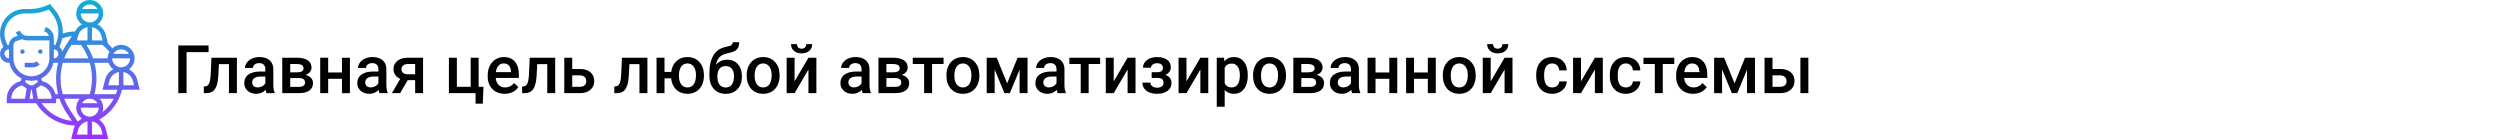 <?xml version="1.0" encoding="UTF-8"?> <svg xmlns="http://www.w3.org/2000/svg" width="1342" height="75" viewBox="0 0 1342 75" fill="none"> <rect width="1342" height="75" fill="white"></rect> <path d="M111.967 27.992H100.154V50H95.725V24.406H111.967V27.992ZM127.172 30.98V50H122.9V34.426H117.521L117.17 41.053C116.947 44.24 116.332 46.531 115.324 47.926C114.328 49.309 112.799 50 110.736 50H109.418L109.4 46.449L110.279 46.361C111.217 46.232 111.896 45.664 112.318 44.656C112.752 43.637 113.027 41.785 113.145 39.102L113.496 30.98H127.172ZM143.08 50C142.893 49.637 142.729 49.045 142.588 48.225C141.229 49.643 139.564 50.352 137.596 50.352C135.686 50.352 134.127 49.807 132.92 48.717C131.713 47.627 131.109 46.279 131.109 44.674C131.109 42.647 131.859 41.094 133.359 40.016C134.871 38.926 137.027 38.381 139.828 38.381H142.447V37.133C142.447 36.148 142.172 35.363 141.621 34.777C141.07 34.18 140.232 33.881 139.107 33.881C138.135 33.881 137.338 34.127 136.717 34.619C136.096 35.1 135.785 35.715 135.785 36.465H131.514C131.514 35.422 131.859 34.449 132.551 33.547C133.242 32.633 134.18 31.918 135.363 31.402C136.559 30.887 137.889 30.629 139.354 30.629C141.58 30.629 143.355 31.191 144.68 32.316C146.004 33.43 146.684 35 146.719 37.027V45.605C146.719 47.316 146.959 48.682 147.439 49.701V50H143.08ZM138.387 46.924C139.23 46.924 140.021 46.719 140.76 46.309C141.51 45.898 142.072 45.348 142.447 44.656V41.07H140.145C138.562 41.07 137.373 41.346 136.576 41.897C135.779 42.447 135.381 43.227 135.381 44.234C135.381 45.055 135.65 45.711 136.189 46.203C136.74 46.684 137.473 46.924 138.387 46.924ZM151.518 50V30.98H159.234C161.836 30.98 163.816 31.438 165.176 32.352C166.535 33.254 167.215 34.555 167.215 36.254C167.215 37.133 166.939 37.924 166.389 38.627C165.85 39.318 165.047 39.852 163.98 40.227C165.223 40.484 166.207 41.006 166.934 41.791C167.66 42.576 168.023 43.502 168.023 44.568C168.023 46.338 167.367 47.685 166.055 48.611C164.754 49.537 162.879 50 160.43 50H151.518ZM155.789 41.897V46.625H160.465C162.656 46.625 163.752 45.84 163.752 44.27C163.752 42.688 162.639 41.897 160.412 41.897H155.789ZM155.789 38.838H159.305C161.73 38.838 162.943 38.123 162.943 36.693C162.943 35.193 161.795 34.42 159.498 34.373H155.789V38.838ZM187.834 50H183.562V42.318H176.162V50H171.891V30.98H176.162V38.908H183.562V30.98H187.834V50ZM203.76 50C203.572 49.637 203.408 49.045 203.268 48.225C201.908 49.643 200.244 50.352 198.275 50.352C196.365 50.352 194.807 49.807 193.6 48.717C192.393 47.627 191.789 46.279 191.789 44.674C191.789 42.647 192.539 41.094 194.039 40.016C195.551 38.926 197.707 38.381 200.508 38.381H203.127V37.133C203.127 36.148 202.852 35.363 202.301 34.777C201.75 34.18 200.912 33.881 199.787 33.881C198.814 33.881 198.018 34.127 197.396 34.619C196.775 35.1 196.465 35.715 196.465 36.465H192.193C192.193 35.422 192.539 34.449 193.23 33.547C193.922 32.633 194.859 31.918 196.043 31.402C197.238 30.887 198.568 30.629 200.033 30.629C202.26 30.629 204.035 31.191 205.359 32.316C206.684 33.43 207.363 35 207.398 37.027V45.605C207.398 47.316 207.639 48.682 208.119 49.701V50H203.76ZM199.066 46.924C199.91 46.924 200.701 46.719 201.439 46.309C202.189 45.898 202.752 45.348 203.127 44.656V41.07H200.824C199.242 41.07 198.053 41.346 197.256 41.897C196.459 42.447 196.061 43.227 196.061 44.234C196.061 45.055 196.33 45.711 196.869 46.203C197.42 46.684 198.152 46.924 199.066 46.924ZM227.104 30.98V50H222.85V43.022H218.859L214.799 50H210.369L214.852 42.318C213.68 41.826 212.777 41.123 212.145 40.209C211.523 39.295 211.213 38.246 211.213 37.062C211.213 35.293 211.893 33.846 213.252 32.721C214.623 31.584 216.469 31.004 218.789 30.98H227.104ZM215.484 37.168C215.484 37.965 215.777 38.615 216.363 39.119C216.961 39.611 217.723 39.857 218.648 39.857H222.85V34.373H218.912C217.869 34.373 217.037 34.637 216.416 35.164C215.795 35.691 215.484 36.359 215.484 37.168ZM240.973 30.98H245.244V46.59H252.662V30.98H256.934V46.59H259.518L259.166 55.643H255.281V50H240.973V30.98ZM270.908 50.352C268.201 50.352 266.004 49.502 264.316 47.803C262.641 46.092 261.803 43.818 261.803 40.982V40.455C261.803 38.557 262.166 36.863 262.893 35.375C263.631 33.875 264.662 32.709 265.986 31.877C267.311 31.045 268.787 30.629 270.416 30.629C273.006 30.629 275.004 31.455 276.41 33.107C277.828 34.76 278.537 37.098 278.537 40.121V41.844H266.109C266.238 43.414 266.76 44.656 267.674 45.57C268.6 46.484 269.76 46.941 271.154 46.941C273.111 46.941 274.705 46.15 275.936 44.568L278.238 46.766C277.477 47.902 276.457 48.787 275.18 49.42C273.914 50.041 272.49 50.352 270.908 50.352ZM270.398 34.057C269.227 34.057 268.277 34.467 267.551 35.287C266.836 36.107 266.379 37.25 266.18 38.715H274.318V38.398C274.225 36.969 273.844 35.891 273.176 35.164C272.508 34.426 271.582 34.057 270.398 34.057ZM298.031 30.98V50H293.76V34.426H288.381L288.029 41.053C287.807 44.24 287.191 46.531 286.184 47.926C285.188 49.309 283.658 50 281.596 50H280.277L280.26 46.449L281.139 46.361C282.076 46.232 282.756 45.664 283.178 44.656C283.611 43.637 283.887 41.785 284.004 39.102L284.355 30.98H298.031ZM307.172 37.027H311.355C312.914 37.027 314.273 37.297 315.434 37.836C316.594 38.375 317.473 39.131 318.07 40.103C318.68 41.076 318.984 42.207 318.984 43.496C318.984 45.453 318.293 47.023 316.91 48.207C315.527 49.391 313.688 49.988 311.391 50H302.9V30.98H307.172V37.027ZM307.172 40.455V46.59H311.338C312.381 46.59 313.201 46.332 313.799 45.816C314.408 45.289 314.713 44.545 314.713 43.584C314.713 42.623 314.414 41.867 313.816 41.316C313.23 40.754 312.434 40.467 311.426 40.455H307.172ZM347.531 30.98V50H343.26V34.426H337.881L337.529 41.053C337.307 44.24 336.691 46.531 335.684 47.926C334.688 49.309 333.158 50 331.096 50H329.777L329.76 46.449L330.639 46.361C331.576 46.232 332.256 45.664 332.678 44.656C333.111 43.637 333.387 41.785 333.504 39.102L333.855 30.98H347.531ZM356.707 38.627H360.293C360.609 36.201 361.547 34.262 363.105 32.809C364.664 31.355 366.633 30.629 369.012 30.629C371.578 30.629 373.658 31.455 375.252 33.107C376.857 34.76 377.725 36.951 377.854 39.682L377.871 40.684C377.871 42.559 377.508 44.234 376.781 45.711C376.066 47.188 375.035 48.33 373.688 49.139C372.352 49.947 370.805 50.352 369.047 50.352C366.586 50.352 364.564 49.59 362.982 48.066C361.412 46.543 360.504 44.539 360.258 42.055H356.707V50H352.436V30.98H356.707V38.627ZM364.459 40.684C364.459 42.641 364.863 44.176 365.672 45.289C366.48 46.391 367.605 46.941 369.047 46.941C370.488 46.941 371.607 46.379 372.404 45.254C373.201 44.129 373.6 42.482 373.6 40.315C373.6 38.357 373.184 36.828 372.352 35.727C371.531 34.613 370.418 34.057 369.012 34.057C367.617 34.057 366.51 34.613 365.689 35.727C364.869 36.828 364.459 38.48 364.459 40.684ZM390.352 32.035C392.742 32.035 394.658 32.838 396.1 34.443C397.541 36.037 398.262 38.205 398.262 40.947V41.158C398.262 43.9 397.477 46.121 395.906 47.82C394.348 49.52 392.227 50.369 389.543 50.369C386.93 50.369 384.82 49.502 383.215 47.768C381.609 46.033 380.807 43.666 380.807 40.666V39.435C380.807 35.334 381.533 32.088 382.986 29.697C384.439 27.307 386.607 25.812 389.49 25.215C391.107 24.887 392.15 24.541 392.619 24.178C393.1 23.803 393.34 23.299 393.34 22.666H396.785C396.785 23.85 396.592 24.811 396.205 25.549C395.818 26.287 395.227 26.891 394.43 27.359C393.633 27.816 392.262 28.25 390.316 28.66C388.535 29.035 387.176 29.703 386.238 30.664C385.312 31.625 384.691 32.955 384.375 34.654C386.074 32.908 388.066 32.035 390.352 32.035ZM389.508 35.463C388.125 35.463 387.041 35.932 386.256 36.869C385.471 37.795 385.078 39.225 385.078 41.158C385.078 42.986 385.465 44.41 386.238 45.43C387.012 46.449 388.113 46.959 389.543 46.959C390.961 46.959 392.057 46.449 392.83 45.43C393.615 44.398 394.008 42.852 394.008 40.789C394.008 39.148 393.615 37.853 392.83 36.904C392.057 35.943 390.949 35.463 389.508 35.463ZM400.811 40.315C400.811 38.451 401.18 36.775 401.918 35.287C402.656 33.787 403.693 32.639 405.029 31.842C406.365 31.033 407.9 30.629 409.635 30.629C412.201 30.629 414.281 31.455 415.875 33.107C417.48 34.76 418.348 36.951 418.477 39.682L418.494 40.684C418.494 42.559 418.131 44.234 417.404 45.711C416.689 47.188 415.658 48.33 414.311 49.139C412.975 49.947 411.428 50.352 409.67 50.352C406.986 50.352 404.836 49.461 403.219 47.68C401.613 45.887 400.811 43.502 400.811 40.525V40.315ZM405.082 40.684C405.082 42.641 405.486 44.176 406.295 45.289C407.104 46.391 408.229 46.941 409.67 46.941C411.111 46.941 412.23 46.379 413.027 45.254C413.836 44.129 414.24 42.482 414.24 40.315C414.24 38.393 413.824 36.869 412.992 35.744C412.172 34.619 411.053 34.057 409.635 34.057C408.24 34.057 407.133 34.613 406.312 35.727C405.492 36.828 405.082 38.48 405.082 40.684ZM433.98 30.98H438.234V50H433.98V37.309L426.527 50H422.273V30.98H426.527V43.672L433.98 30.98ZM435.984 23.686C435.984 25.162 435.469 26.357 434.438 27.271C433.406 28.186 432.029 28.643 430.307 28.643C428.584 28.643 427.207 28.186 426.176 27.271C425.145 26.357 424.629 25.162 424.629 23.686H427.828C427.828 24.459 428.045 25.062 428.479 25.496C428.924 25.918 429.533 26.129 430.307 26.129C431.08 26.129 431.684 25.918 432.117 25.496C432.551 25.062 432.768 24.459 432.768 23.686H435.984ZM463.107 50C462.92 49.637 462.756 49.045 462.615 48.225C461.256 49.643 459.592 50.352 457.623 50.352C455.713 50.352 454.154 49.807 452.947 48.717C451.74 47.627 451.137 46.279 451.137 44.674C451.137 42.647 451.887 41.094 453.387 40.016C454.898 38.926 457.055 38.381 459.855 38.381H462.475V37.133C462.475 36.148 462.199 35.363 461.648 34.777C461.098 34.18 460.26 33.881 459.135 33.881C458.162 33.881 457.365 34.127 456.744 34.619C456.123 35.1 455.812 35.715 455.812 36.465H451.541C451.541 35.422 451.887 34.449 452.578 33.547C453.27 32.633 454.207 31.918 455.391 31.402C456.586 30.887 457.916 30.629 459.381 30.629C461.607 30.629 463.383 31.191 464.707 32.316C466.031 33.43 466.711 35 466.746 37.027V45.605C466.746 47.316 466.986 48.682 467.467 49.701V50H463.107ZM458.414 46.924C459.258 46.924 460.049 46.719 460.787 46.309C461.537 45.898 462.1 45.348 462.475 44.656V41.07H460.172C458.59 41.07 457.4 41.346 456.604 41.897C455.807 42.447 455.408 43.227 455.408 44.234C455.408 45.055 455.678 45.711 456.217 46.203C456.768 46.684 457.5 46.924 458.414 46.924ZM471.545 50V30.98H479.262C481.863 30.98 483.844 31.438 485.203 32.352C486.562 33.254 487.242 34.555 487.242 36.254C487.242 37.133 486.967 37.924 486.416 38.627C485.877 39.318 485.074 39.852 484.008 40.227C485.25 40.484 486.234 41.006 486.961 41.791C487.688 42.576 488.051 43.502 488.051 44.568C488.051 46.338 487.395 47.685 486.082 48.611C484.781 49.537 482.906 50 480.457 50H471.545ZM475.816 41.897V46.625H480.492C482.684 46.625 483.779 45.84 483.779 44.27C483.779 42.688 482.666 41.897 480.439 41.897H475.816ZM475.816 38.838H479.332C481.758 38.838 482.971 38.123 482.971 36.693C482.971 35.193 481.822 34.42 479.525 34.373H475.816V38.838ZM506.508 34.373H500.338V50H496.066V34.373H489.967V30.98H506.508V34.373ZM508.037 40.315C508.037 38.451 508.406 36.775 509.145 35.287C509.883 33.787 510.92 32.639 512.256 31.842C513.592 31.033 515.127 30.629 516.861 30.629C519.428 30.629 521.508 31.455 523.102 33.107C524.707 34.76 525.574 36.951 525.703 39.682L525.721 40.684C525.721 42.559 525.357 44.234 524.631 45.711C523.916 47.188 522.885 48.33 521.537 49.139C520.201 49.947 518.654 50.352 516.896 50.352C514.213 50.352 512.062 49.461 510.445 47.68C508.84 45.887 508.037 43.502 508.037 40.525V40.315ZM512.309 40.684C512.309 42.641 512.713 44.176 513.521 45.289C514.33 46.391 515.455 46.941 516.896 46.941C518.338 46.941 519.457 46.379 520.254 45.254C521.062 44.129 521.467 42.482 521.467 40.315C521.467 38.393 521.051 36.869 520.219 35.744C519.398 34.619 518.279 34.057 516.861 34.057C515.467 34.057 514.359 34.613 513.539 35.727C512.719 36.828 512.309 38.48 512.309 40.684ZM540.627 44.744L546.252 30.98H551.596V50H547.324V37.414L542.086 50H539.186L533.93 37.344V50H529.658V30.98H535.037L540.627 44.744ZM567.768 50C567.58 49.637 567.416 49.045 567.275 48.225C565.916 49.643 564.252 50.352 562.283 50.352C560.373 50.352 558.814 49.807 557.607 48.717C556.4 47.627 555.797 46.279 555.797 44.674C555.797 42.647 556.547 41.094 558.047 40.016C559.559 38.926 561.715 38.381 564.516 38.381H567.135V37.133C567.135 36.148 566.859 35.363 566.309 34.777C565.758 34.18 564.92 33.881 563.795 33.881C562.822 33.881 562.025 34.127 561.404 34.619C560.783 35.1 560.473 35.715 560.473 36.465H556.201C556.201 35.422 556.547 34.449 557.238 33.547C557.93 32.633 558.867 31.918 560.051 31.402C561.246 30.887 562.576 30.629 564.041 30.629C566.268 30.629 568.043 31.191 569.367 32.316C570.691 33.43 571.371 35 571.406 37.027V45.605C571.406 47.316 571.646 48.682 572.127 49.701V50H567.768ZM563.074 46.924C563.918 46.924 564.709 46.719 565.447 46.309C566.197 45.898 566.76 45.348 567.135 44.656V41.07H564.832C563.25 41.07 562.061 41.346 561.264 41.897C560.467 42.447 560.068 43.227 560.068 44.234C560.068 45.055 560.338 45.711 560.877 46.203C561.428 46.684 562.16 46.924 563.074 46.924ZM590.566 34.373H584.396V50H580.125V34.373H574.025V30.98H590.566V34.373ZM605.297 30.98H609.551V50H605.297V37.309L597.844 50H593.59V30.98H597.844V43.672L605.297 30.98ZM628.5 36.184C628.5 37.027 628.242 37.807 627.727 38.522C627.223 39.225 626.508 39.787 625.582 40.209C627.762 40.971 628.852 42.441 628.852 44.621C628.852 46.367 628.143 47.762 626.725 48.805C625.307 49.836 623.408 50.352 621.029 50.352C619.576 50.352 618.252 50.111 617.057 49.631C615.861 49.139 614.93 48.447 614.262 47.557C613.594 46.654 613.26 45.588 613.26 44.357H617.514C617.514 45.131 617.859 45.781 618.551 46.309C619.242 46.824 620.115 47.082 621.17 47.082C622.213 47.082 623.039 46.842 623.648 46.361C624.27 45.869 624.58 45.23 624.58 44.445C624.58 43.52 624.311 42.852 623.771 42.441C623.232 42.031 622.4 41.826 621.275 41.826H618.217V38.75H621.381C623.291 38.727 624.246 37.941 624.246 36.395C624.246 35.621 623.971 35.018 623.42 34.584C622.869 34.15 622.113 33.934 621.152 33.934C620.215 33.934 619.424 34.168 618.779 34.637C618.135 35.094 617.812 35.674 617.812 36.377H613.559C613.559 34.701 614.262 33.33 615.668 32.264C617.074 31.186 618.861 30.646 621.029 30.646C623.385 30.646 625.219 31.127 626.531 32.088C627.844 33.049 628.5 34.414 628.5 36.184ZM644.355 30.98H648.609V50H644.355V37.309L636.902 50H632.648V30.98H636.902V43.672L644.355 30.98ZM669.809 40.684C669.809 43.625 669.141 45.975 667.805 47.732C666.469 49.478 664.676 50.352 662.426 50.352C660.34 50.352 658.67 49.666 657.416 48.295V57.312H653.145V30.98H657.082L657.258 32.914C658.512 31.391 660.217 30.629 662.373 30.629C664.693 30.629 666.51 31.496 667.822 33.23C669.146 34.953 669.809 37.35 669.809 40.42V40.684ZM665.555 40.315C665.555 38.416 665.174 36.91 664.412 35.797C663.662 34.684 662.584 34.127 661.178 34.127C659.432 34.127 658.178 34.848 657.416 36.289V44.727C658.189 46.203 659.455 46.941 661.213 46.941C662.572 46.941 663.633 46.397 664.395 45.307C665.168 44.205 665.555 42.541 665.555 40.315ZM672.639 40.315C672.639 38.451 673.008 36.775 673.746 35.287C674.484 33.787 675.521 32.639 676.857 31.842C678.193 31.033 679.729 30.629 681.463 30.629C684.029 30.629 686.109 31.455 687.703 33.107C689.309 34.76 690.176 36.951 690.305 39.682L690.322 40.684C690.322 42.559 689.959 44.234 689.232 45.711C688.518 47.188 687.486 48.33 686.139 49.139C684.803 49.947 683.256 50.352 681.498 50.352C678.814 50.352 676.664 49.461 675.047 47.68C673.441 45.887 672.639 43.502 672.639 40.525V40.315ZM676.91 40.684C676.91 42.641 677.314 44.176 678.123 45.289C678.932 46.391 680.057 46.941 681.498 46.941C682.939 46.941 684.059 46.379 684.855 45.254C685.664 44.129 686.068 42.482 686.068 40.315C686.068 38.393 685.652 36.869 684.82 35.744C684 34.619 682.881 34.057 681.463 34.057C680.068 34.057 678.961 34.613 678.141 35.727C677.32 36.828 676.91 38.48 676.91 40.684ZM694.26 50V30.98H701.977C704.578 30.98 706.559 31.438 707.918 32.352C709.277 33.254 709.957 34.555 709.957 36.254C709.957 37.133 709.682 37.924 709.131 38.627C708.592 39.318 707.789 39.852 706.723 40.227C707.965 40.484 708.949 41.006 709.676 41.791C710.402 42.576 710.766 43.502 710.766 44.568C710.766 46.338 710.109 47.685 708.797 48.611C707.496 49.537 705.621 50 703.172 50H694.26ZM698.531 41.897V46.625H703.207C705.398 46.625 706.494 45.84 706.494 44.27C706.494 42.688 705.381 41.897 703.154 41.897H698.531ZM698.531 38.838H702.047C704.473 38.838 705.686 38.123 705.686 36.693C705.686 35.193 704.537 34.42 702.24 34.373H698.531V38.838ZM725.83 50C725.643 49.637 725.479 49.045 725.338 48.225C723.979 49.643 722.314 50.352 720.346 50.352C718.436 50.352 716.877 49.807 715.67 48.717C714.463 47.627 713.859 46.279 713.859 44.674C713.859 42.647 714.609 41.094 716.109 40.016C717.621 38.926 719.777 38.381 722.578 38.381H725.197V37.133C725.197 36.148 724.922 35.363 724.371 34.777C723.82 34.18 722.982 33.881 721.857 33.881C720.885 33.881 720.088 34.127 719.467 34.619C718.846 35.1 718.535 35.715 718.535 36.465H714.264C714.264 35.422 714.609 34.449 715.301 33.547C715.992 32.633 716.93 31.918 718.113 31.402C719.309 30.887 720.639 30.629 722.104 30.629C724.33 30.629 726.105 31.191 727.43 32.316C728.754 33.43 729.434 35 729.469 37.027V45.605C729.469 47.316 729.709 48.682 730.189 49.701V50H725.83ZM721.137 46.924C721.98 46.924 722.771 46.719 723.51 46.309C724.26 45.898 724.822 45.348 725.197 44.656V41.07H722.895C721.312 41.07 720.123 41.346 719.326 41.897C718.529 42.447 718.131 43.227 718.131 44.234C718.131 45.055 718.4 45.711 718.939 46.203C719.49 46.684 720.223 46.924 721.137 46.924ZM750.053 50H745.781V42.318H738.381V50H734.109V30.98H738.381V38.908H745.781V30.98H750.053V50ZM770.725 50H766.453V42.318H759.053V50H754.781V30.98H759.053V38.908H766.453V30.98H770.725V50ZM774.486 40.315C774.486 38.451 774.855 36.775 775.594 35.287C776.332 33.787 777.369 32.639 778.705 31.842C780.041 31.033 781.576 30.629 783.311 30.629C785.877 30.629 787.957 31.455 789.551 33.107C791.156 34.76 792.023 36.951 792.152 39.682L792.17 40.684C792.17 42.559 791.807 44.234 791.08 45.711C790.365 47.188 789.334 48.33 787.986 49.139C786.65 49.947 785.104 50.352 783.346 50.352C780.662 50.352 778.512 49.461 776.895 47.68C775.289 45.887 774.486 43.502 774.486 40.525V40.315ZM778.758 40.684C778.758 42.641 779.162 44.176 779.971 45.289C780.779 46.391 781.904 46.941 783.346 46.941C784.787 46.941 785.906 46.379 786.703 45.254C787.512 44.129 787.916 42.482 787.916 40.315C787.916 38.393 787.5 36.869 786.668 35.744C785.848 34.619 784.729 34.057 783.311 34.057C781.916 34.057 780.809 34.613 779.988 35.727C779.168 36.828 778.758 38.48 778.758 40.684ZM807.656 30.98H811.91V50H807.656V37.309L800.203 50H795.949V30.98H800.203V43.672L807.656 30.98ZM809.66 23.686C809.66 25.162 809.145 26.357 808.113 27.271C807.082 28.186 805.705 28.643 803.982 28.643C802.26 28.643 800.883 28.186 799.852 27.271C798.82 26.357 798.305 25.162 798.305 23.686H801.504C801.504 24.459 801.721 25.062 802.154 25.496C802.6 25.918 803.209 26.129 803.982 26.129C804.756 26.129 805.359 25.918 805.793 25.496C806.227 25.062 806.443 24.459 806.443 23.686H809.66ZM833.232 46.941C834.299 46.941 835.184 46.631 835.887 46.01C836.59 45.389 836.965 44.621 837.012 43.707H841.037C840.99 44.891 840.621 45.998 839.93 47.029C839.238 48.049 838.301 48.857 837.117 49.455C835.934 50.053 834.656 50.352 833.285 50.352C830.625 50.352 828.516 49.49 826.957 47.768C825.398 46.045 824.619 43.666 824.619 40.631V40.191C824.619 37.297 825.393 34.982 826.939 33.248C828.486 31.502 830.596 30.629 833.268 30.629C835.529 30.629 837.369 31.291 838.787 32.615C840.217 33.928 840.967 35.656 841.037 37.801H837.012C836.965 36.711 836.59 35.815 835.887 35.111C835.195 34.408 834.311 34.057 833.232 34.057C831.85 34.057 830.783 34.56 830.033 35.568C829.283 36.565 828.902 38.082 828.891 40.121V40.807C828.891 42.869 829.26 44.41 829.998 45.43C830.748 46.438 831.826 46.941 833.232 46.941ZM856.137 30.98H860.391V50H856.137V37.309L848.684 50H844.43V30.98H848.684V43.672L856.137 30.98ZM872.748 46.941C873.814 46.941 874.699 46.631 875.402 46.01C876.105 45.389 876.48 44.621 876.527 43.707H880.553C880.506 44.891 880.137 45.998 879.445 47.029C878.754 48.049 877.816 48.857 876.633 49.455C875.449 50.053 874.172 50.352 872.801 50.352C870.141 50.352 868.031 49.49 866.473 47.768C864.914 46.045 864.135 43.666 864.135 40.631V40.191C864.135 37.297 864.908 34.982 866.455 33.248C868.002 31.502 870.111 30.629 872.783 30.629C875.045 30.629 876.885 31.291 878.303 32.615C879.732 33.928 880.482 35.656 880.553 37.801H876.527C876.48 36.711 876.105 35.815 875.402 35.111C874.711 34.408 873.826 34.057 872.748 34.057C871.365 34.057 870.299 34.56 869.549 35.568C868.799 36.565 868.418 38.082 868.406 40.121V40.807C868.406 42.869 868.775 44.41 869.514 45.43C870.264 46.438 871.342 46.941 872.748 46.941ZM898.746 34.373H892.576V50H888.305V34.373H882.205V30.98H898.746V34.373ZM908.854 50.352C906.146 50.352 903.949 49.502 902.262 47.803C900.586 46.092 899.748 43.818 899.748 40.982V40.455C899.748 38.557 900.111 36.863 900.838 35.375C901.576 33.875 902.607 32.709 903.932 31.877C905.256 31.045 906.732 30.629 908.361 30.629C910.951 30.629 912.949 31.455 914.355 33.107C915.773 34.76 916.482 37.098 916.482 40.121V41.844H904.055C904.184 43.414 904.705 44.656 905.619 45.57C906.545 46.484 907.705 46.941 909.1 46.941C911.057 46.941 912.65 46.15 913.881 44.568L916.184 46.766C915.422 47.902 914.402 48.787 913.125 49.42C911.859 50.041 910.436 50.352 908.854 50.352ZM908.344 34.057C907.172 34.057 906.223 34.467 905.496 35.287C904.781 36.107 904.324 37.25 904.125 38.715H912.264V38.398C912.17 36.969 911.789 35.891 911.121 35.164C910.453 34.426 909.527 34.057 908.344 34.057ZM931.107 44.744L936.732 30.98H942.076V50H937.805V37.414L932.566 50H929.666L924.41 37.344V50H920.139V30.98H925.518L931.107 44.744ZM951.48 37.027H955.664C957.223 37.027 958.582 37.297 959.742 37.836C960.902 38.375 961.781 39.131 962.379 40.103C962.988 41.076 963.293 42.207 963.293 43.496C963.293 45.453 962.602 47.023 961.219 48.207C959.836 49.391 957.996 49.988 955.699 50H947.209V30.98H951.48V37.027ZM970.729 50H966.457V30.98H970.729V50ZM951.48 40.455V46.59H955.646C956.689 46.59 957.51 46.332 958.107 45.816C958.717 45.289 959.021 44.545 959.021 43.584C959.021 42.623 958.723 41.867 958.125 41.316C957.539 40.754 956.742 40.467 955.734 40.455H951.48Z" fill="black"></path> <path d="M13.246 27.697C13.246 28.362 12.707 28.901 12.042 28.901C11.377 28.901 10.838 28.362 10.838 27.697C10.838 27.032 11.377 26.493 12.042 26.493C12.707 26.493 13.246 27.032 13.246 27.697ZM21.676 28.901C22.341 28.901 22.88 28.362 22.88 27.697C22.88 27.032 22.341 26.493 21.676 26.493C21.011 26.493 20.472 27.032 20.472 27.697C20.472 28.362 21.011 28.901 21.676 28.901ZM21.324 34.569L19.62 32.867C19.071 33.416 18.341 33.718 17.565 33.718H13.246V36.127H17.565C18.986 36.127 20.32 35.574 21.324 34.569ZM73.678 42.88L75 48.169H65.5C63.83 55 59.369 60.82 53.247 64.236C54.971 65.435 56.279 67.217 56.819 69.374L58.141 74.662H38.197L39.519 69.373C39.694 68.674 39.972 68.03 40.293 67.415C31.777 67.193 23.889 62.65 19.413 55.394H3.613V53.086C3.613 48.498 6.728 44.585 11.119 43.517L11.585 42.119C8.28 40.499 5.814 37.421 5.06 33.718H4.817C2.16 33.718 0 31.558 0 28.901C0 27.396 0.708 26.068 1.792 25.184L0.953 23.085C0.32 21.505 0 19.842 0 18.139C0 10.793 5.975 4.817 13.321 4.817H16.291C19.629 4.817 22.971 4.028 25.954 2.535L26.807 2.109L29.413 5.236C32.189 8.567 33.718 12.79 33.718 17.128C33.718 17.399 33.692 17.666 33.68 17.936C35.812 17.296 38.017 16.949 40.264 16.89C41.1 15.264 42.389 13.94 43.971 13.096C42.142 11.783 40.944 9.643 40.944 7.225C40.944 3.241 44.184 0 48.169 0C52.154 0 55.394 3.241 55.394 7.225C55.394 9.643 54.196 11.783 52.365 13.096C54.533 14.252 56.19 16.281 56.819 18.797L57.992 23.489C58.806 24.234 59.574 25.027 60.286 25.873C61.556 24.762 63.212 24.084 65.028 24.084C69.013 24.084 72.253 27.325 72.253 31.31C72.253 33.728 71.055 35.868 69.225 37.18C71.392 38.336 73.049 40.365 73.678 42.88V42.88ZM63.824 45.76V38.654C61.361 39.115 59.34 40.96 58.714 43.464L58.141 45.76H63.824ZM69.845 31.31H60.211C60.211 33.966 62.371 36.127 65.028 36.127C67.684 36.127 69.845 33.966 69.845 31.31ZM48.18 33.718H33.707C32.927 36.441 32.514 39.271 32.514 42.148C32.514 45.025 32.927 47.855 33.707 50.577H48.168C48.954 47.834 49.373 45.007 49.373 42.148C49.373 39.271 48.96 36.441 48.18 33.718V33.718ZM48.169 52.986C46.394 52.986 44.857 53.961 44.022 55.394H52.315C51.48 53.961 49.944 52.986 48.169 52.986ZM43.972 63.673C42.142 62.361 40.944 60.221 40.944 57.803C40.944 55.95 41.649 54.266 42.798 52.986H34.497C35.31 55.13 36.363 57.192 37.655 59.13L41.573 65.006C41.768 65.001 41.963 64.996 42.157 64.986C42.71 64.479 43.309 64.026 43.972 63.673V63.673ZM48.169 62.619C50.825 62.619 52.986 60.459 52.986 57.803H43.352C43.352 60.459 45.512 62.619 48.169 62.619ZM29.785 50.577H31.218C30.497 47.844 30.105 45.019 30.105 42.148C30.105 39.277 30.497 36.452 31.218 33.718H28.901H28.658C27.903 37.421 25.438 40.499 22.132 42.119L22.598 43.517C26.162 44.384 28.884 47.123 29.785 50.577ZM27.697 52.986C27.651 49.525 25.248 46.613 21.901 45.853L19.38 47.534L20.288 52.986H27.697ZM15.872 52.986H17.845L17.042 48.169H16.674L15.872 52.986ZM28.901 26.493V31.31C30.23 31.31 31.31 30.23 31.31 28.901C31.31 27.573 30.23 26.493 28.901 26.493ZM47.389 31.31C46.576 29.165 45.523 27.103 44.231 25.166L43.51 24.084H38.376L37.655 25.166C36.363 27.103 35.31 29.164 34.497 31.31H47.389ZM49.934 31.31H57.803C57.803 30.027 58.142 28.823 58.731 27.778C57.622 26.406 56.364 25.166 54.971 24.084H46.391C47.877 26.356 49.055 28.782 49.934 31.31ZM60.88 28.901H69.174C68.338 27.468 66.802 26.493 65.027 26.493C63.252 26.493 61.716 27.468 60.88 28.901ZM49.373 14.57V21.676H55.056L54.481 19.38C53.856 16.877 51.836 15.032 49.373 14.57V14.57ZM44.022 4.817H52.315C51.48 3.384 49.944 2.408 48.169 2.408C46.394 2.408 44.857 3.384 44.022 4.817ZM48.169 12.042C50.825 12.042 52.986 9.882 52.986 7.225H43.352C43.352 9.882 45.512 12.042 48.169 12.042ZM41.855 19.38L41.282 21.676H46.965V14.57C44.502 15.032 42.481 16.877 41.855 19.38ZM33.395 20.563C33.174 21.741 32.84 22.898 32.39 24.024L31.926 25.184C32.676 25.796 33.234 26.622 33.51 27.575C34.143 26.291 34.849 25.036 35.652 23.83L38.606 19.399C36.809 19.581 35.075 19.977 33.395 20.563ZM4.817 31.31V26.493C3.489 26.493 2.408 27.573 2.408 28.901C2.408 30.23 3.489 31.31 4.817 31.31ZM8.11 19.711L9.578 19.221C9.115 18.638 8.737 17.977 8.491 17.24L10.775 16.477C11.332 18.146 12.888 19.267 14.646 19.267H26.298C25.927 18.151 25.049 17.246 23.889 16.859L23.7 16.797L24.468 14.513L24.654 14.576C27.194 15.422 28.901 17.791 28.901 20.472V21.676V24.084C29.188 24.084 29.465 24.12 29.738 24.169L30.154 23.131C30.921 21.212 31.31 19.192 31.31 17.128C31.31 13.352 29.979 9.677 27.563 6.779L26.165 5.101C23.075 6.493 19.681 7.225 16.291 7.225H13.321C7.304 7.225 2.408 12.12 2.408 18.139C2.408 19.534 2.671 20.897 3.189 22.191L3.98 24.17C4.253 24.12 4.53 24.084 4.817 24.084H4.833C4.913 22.089 6.203 20.346 8.11 19.711V19.711ZM16.859 40.944C22.171 40.944 26.493 36.621 26.493 31.31V21.676H14.646C13.637 21.676 12.673 21.438 11.807 21.016L8.871 21.995C7.886 22.324 7.225 23.241 7.225 24.279V31.31C7.225 36.621 11.547 40.944 16.859 40.944ZM13.845 42.955L13.475 44.064L16.02 45.76H17.7L20.243 44.065L19.873 42.956C18.907 43.205 17.902 43.352 16.859 43.352C15.816 43.352 14.811 43.205 13.845 42.955ZM6.021 52.986H13.431L14.339 47.534L11.817 45.853C8.472 46.613 6.067 49.525 6.021 52.986V52.986ZM38.605 64.894L35.652 60.465C34.09 58.122 32.866 55.606 31.954 52.986H30.102C30.102 53.019 30.107 53.052 30.107 53.086V55.394H22.302C26.116 60.746 32.079 64.217 38.605 64.894V64.894ZM41.282 72.253H46.965V65.147C44.502 65.608 42.481 67.453 41.855 69.957L41.282 72.253ZM54.483 69.957C53.856 67.454 51.837 65.609 49.373 65.147V72.253H55.056L54.483 69.957ZM61.095 52.986H53.54C54.688 54.266 55.394 55.95 55.394 57.803C55.394 58.654 55.239 59.468 54.967 60.227C57.495 58.264 59.582 55.794 61.095 52.986ZM63.02 48.169H55.056L56.378 42.88C57.007 40.364 58.664 38.335 60.831 37.179C59.641 36.325 58.723 35.121 58.224 33.717H50.669C51.39 36.452 51.781 39.277 51.781 42.148C51.781 45.002 51.392 47.827 50.664 50.577H62.217C62.529 49.793 62.798 48.99 63.02 48.169V48.169ZM71.915 45.76L71.34 43.464C70.714 40.962 68.695 39.117 66.231 38.654V45.76H71.915Z" fill="url(#paint0_linear)"></path> <defs> <linearGradient id="paint0_linear" x1="37.499" y1="74.662" x2="37.499" y2="0" gradientUnits="userSpaceOnUse"> <stop stop-color="#9F2FFF"></stop> <stop offset="1" stop-color="#0BB1D3"></stop> </linearGradient> </defs> </svg> 